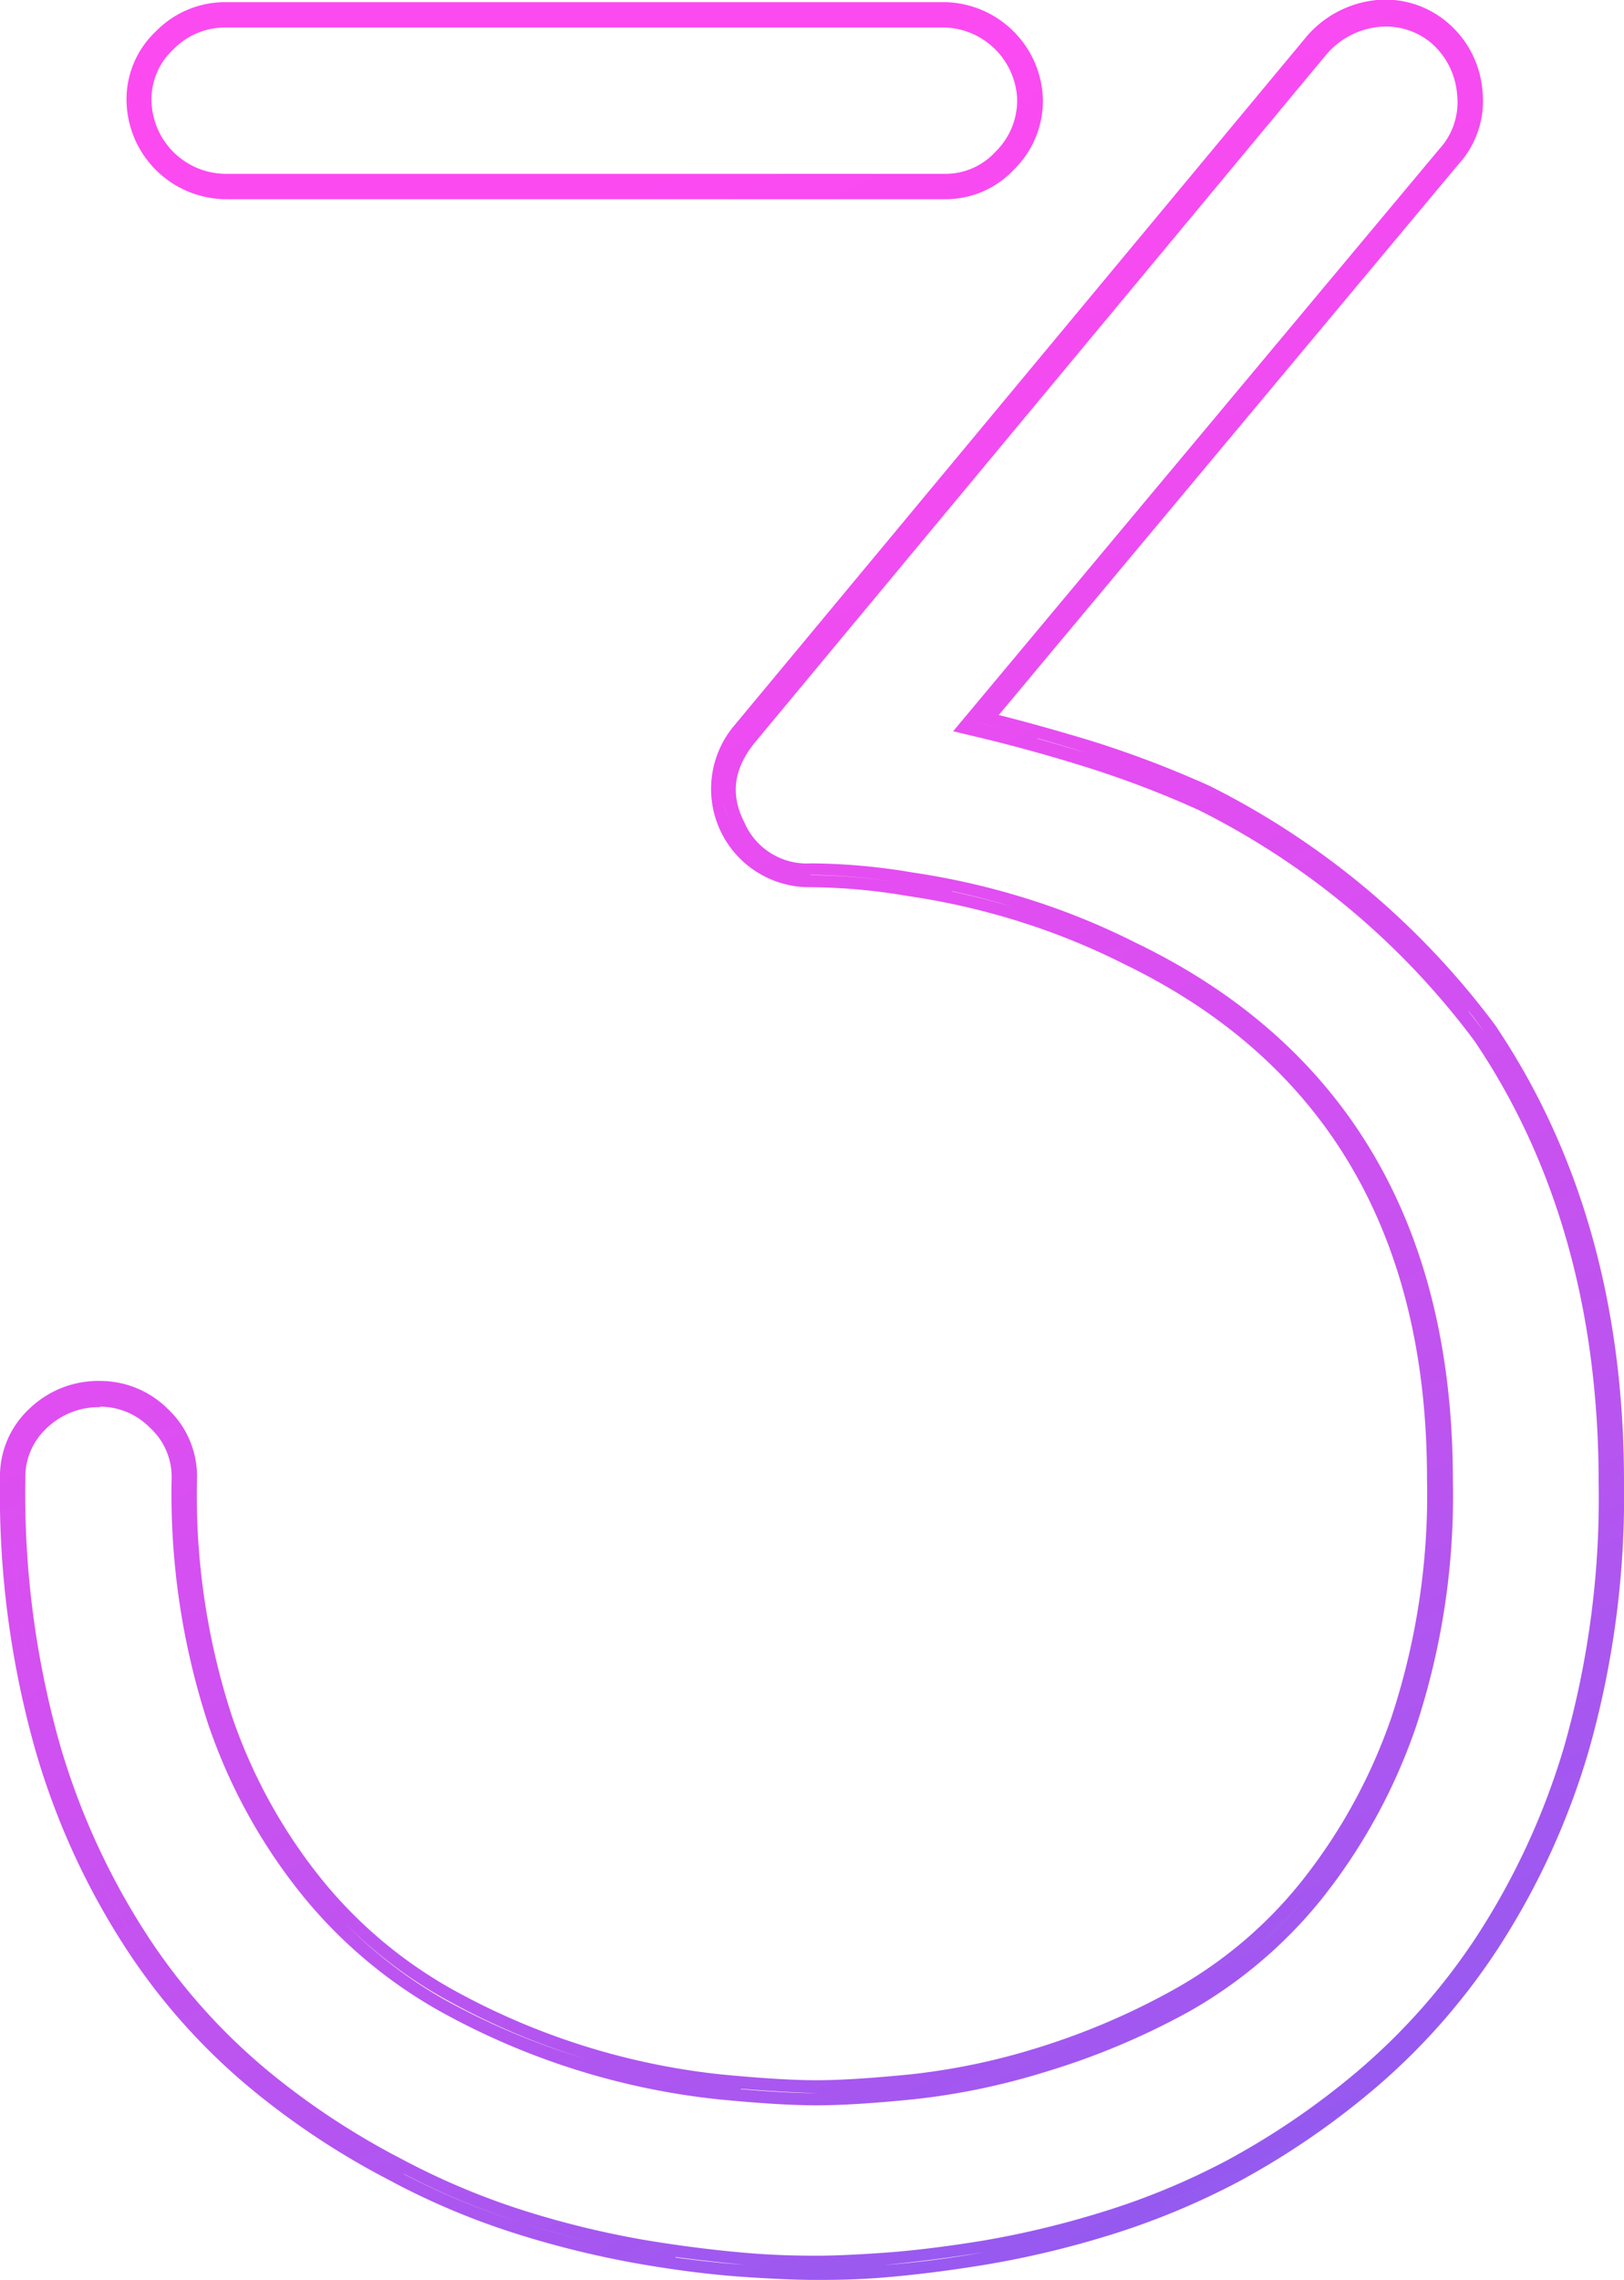 <?xml version="1.0" encoding="UTF-8"?> <svg xmlns="http://www.w3.org/2000/svg" xmlns:xlink="http://www.w3.org/1999/xlink" id="Слой_1" data-name="Слой 1" viewBox="0 0 128.11 179.82"> <defs> <style>.cls-1{fill:url(#linear-gradient);}</style> <linearGradient id="linear-gradient" x1="277.52" y1="472.48" x2="404.58" y2="722.69" gradientUnits="userSpaceOnUse"> <stop offset="0" stop-color="#fc4af1"></stop> <stop offset="0.1" stop-color="#f44bf1"></stop> <stop offset="0.24" stop-color="#df4ef1"></stop> <stop offset="0.42" stop-color="#bc54f0"></stop> <stop offset="0.62" stop-color="#8b5bf0"></stop> <stop offset="0.85" stop-color="#4d64ef"></stop> <stop offset="1" stop-color="#1f6bef"></stop> </linearGradient> </defs> <title>22</title> <path class="cls-1" d="M308.1,630.42c-1.47,0-3.41-.08-5.77-.24s-5.09-.49-8.05-1a75.29,75.29,0,0,1-9.63-2.33,58.09,58.09,0,0,1-10.27-4.31,61.68,61.68,0,0,1-10.72-7.06,49.33,49.33,0,0,1-9.94-11.06,58.19,58.19,0,0,1-7.25-15.82,74.24,74.24,0,0,1-2.78-21.43,7.25,7.25,0,0,1,2.33-5.47,7.82,7.82,0,0,1,5.56-2.18,7.56,7.56,0,0,1,5.31,2.17,7.28,7.28,0,0,1,2.34,5.48A56.22,56.22,0,0,0,262,586a42.1,42.1,0,0,0,7.3,13.11,35.68,35.68,0,0,0,9.94,8.32,55.81,55.81,0,0,0,21.22,6.77c3.17.31,5.73.47,7.62.47s4.4-.16,7.5-.47a52.71,52.71,0,0,0,10-2.1,56,56,0,0,0,10.85-4.66,34.23,34.23,0,0,0,9.81-8.3A43.52,43.52,0,0,0,353.47,586a56.06,56.06,0,0,0,2.79-18.76c0-19.25-8-32.91-23.9-40.6a54.73,54.73,0,0,0-9.1-3.61,56.88,56.88,0,0,0-7.93-1.75,47.18,47.18,0,0,0-7.7-.7,7.75,7.75,0,0,1-6-12.77l45.13-54.32a8.35,8.35,0,0,1,5.28-2.85,7.53,7.53,0,0,1,5.85,1.76,7.89,7.89,0,0,1,2.75,5.44,7.41,7.41,0,0,1-1.91,5.74L322.48,507c2.27.57,4.68,1.25,7.17,2a82.66,82.66,0,0,1,9.5,3.61,63.48,63.48,0,0,1,22.48,18.84c6.75,10,10.17,22.07,10.17,36A73.44,73.44,0,0,1,369,588.75a59,59,0,0,1-7.25,15.7,51.41,51.41,0,0,1-9.93,11.14,62.28,62.28,0,0,1-10.5,7.12,59.33,59.33,0,0,1-10.27,4.23,74.81,74.81,0,0,1-9.63,2.28c-3,.49-5.64.81-7.93,1S309.4,630.42,308.1,630.42Zm16.29-2.77c-1.06.23-2.1.42-3.11.59-2.95.47-5.58.79-7.84,1l-2.18.13,2.18-.13c2.26-.16,4.9-.48,7.84-1C322.29,628.07,323.33,627.88,324.39,627.65Zm-27.41,1c1.95.27,3.76.46,5.42.57.75.06,1.46.1,2.13.13-.67,0-1.38-.07-2.13-.13C300.75,629.07,298.93,628.88,297,628.61Zm-45.4-67.06a5.89,5.89,0,0,0-4.18,1.63,5.25,5.25,0,0,0-1.71,4,72.69,72.69,0,0,0,2.69,20.85,56.51,56.51,0,0,0,7,15.29A47.84,47.84,0,0,0,264.91,614a59.74,59.74,0,0,0,10.4,6.85,57.48,57.48,0,0,0,9.93,4.17,72.41,72.41,0,0,0,9.37,2.26c2.89.48,5.54.8,7.86,1s4.2.23,5.63.23c1.26,0,3-.07,5.27-.23s4.83-.47,7.75-.94a73,73,0,0,0,9.37-2.23,56.38,56.38,0,0,0,9.92-4.08,60.25,60.25,0,0,0,10.16-6.89,49.66,49.66,0,0,0,9.54-10.71,57.06,57.06,0,0,0,7-15.18,71.51,71.51,0,0,0,2.69-20.72c0-13.5-3.3-25.22-9.8-34.83a61.31,61.31,0,0,0-21.72-18.19,78.69,78.69,0,0,0-9.22-3.5c-3-.93-5.92-1.72-8.6-2.35l-1.58-.38,38.33-45.89a5.46,5.46,0,0,0,1.43-4.26,6,6,0,0,0-2-4.09,5.55,5.55,0,0,0-4.32-1.29,6.24,6.24,0,0,0-4,2.16l-45.1,54.28c-1.66,2.08-1.93,4.07-.82,6.26a5.37,5.37,0,0,0,5.28,3.25,49.4,49.4,0,0,1,8,.72,58.71,58.71,0,0,1,8.19,1.81,56.27,56.27,0,0,1,9.43,3.74c16.59,8,25,22.31,25,42.39a58,58,0,0,1-2.91,19.43,45.45,45.45,0,0,1-7.53,13.7,36.51,36.51,0,0,1-10.38,8.77A58.24,58.24,0,0,1,326.2,614a54.94,54.94,0,0,1-10.4,2.17c-3.16.32-5.75.48-7.7.48s-4.58-.16-7.81-.48a57.66,57.66,0,0,1-22-7,37.73,37.73,0,0,1-10.5-8.78,43.94,43.94,0,0,1-7.65-13.72,58.17,58.17,0,0,1-2.91-19.46,5.25,5.25,0,0,0-1.71-4A5.52,5.52,0,0,0,251.58,561.55Zm24,60.5a57.1,57.1,0,0,0,9.41,3.87c2.1.65,4.13,1.19,6.06,1.63-1.93-.44-4-1-6.06-1.63A57.46,57.46,0,0,1,275.54,622.05Zm71.88-4.31a55.54,55.54,0,0,1-6.54,4.09,59,59,0,0,1-6.58,2.95,58.16,58.16,0,0,0,6.58-2.95A55.54,55.54,0,0,0,347.42,617.74Zm-9.08-10.25-1.38.81a58,58,0,0,1-11,4.74,54.73,54.73,0,0,1-10.21,2.14c-3.13.31-5.69.47-7.6.47,1.92,0,4.47-.16,7.6-.47A54.73,54.73,0,0,0,325.91,613a57.74,57.74,0,0,0,11-4.74Zm-36.22,7.85c2.42.2,4.42.31,6,.31C306.54,615.65,304.54,615.54,302.12,615.34Zm-31.37-13.21a35.43,35.43,0,0,0,8,6.16A56.23,56.23,0,0,0,289.93,613a59.87,59.87,0,0,0,8.68,1.93,59.87,59.87,0,0,1-8.68-1.93,56.23,56.23,0,0,1-11.16-4.75A35.43,35.43,0,0,1,270.75,602.13ZM367.91,589a57.5,57.5,0,0,1-7,14.94q-1.33,2-2.76,3.78,1.43-1.78,2.76-3.78A57.66,57.66,0,0,0,367.91,589ZM256.65,606.82m-5.34-8.53a46.39,46.39,0,0,0,3.24,5.6c.68,1,1.38,2,2.1,2.93-.72-.93-1.42-1.91-2.1-2.93A47.17,47.17,0,0,1,251.31,598.29Zm106-31a57,57,0,0,1-2.85,19.09,44.45,44.45,0,0,1-7.36,13.4,38.35,38.35,0,0,1-4.58,4.68,37.63,37.63,0,0,0,4.58-4.68,44.45,44.45,0,0,0,7.36-13.4A57,57,0,0,0,357.26,567.27Zm-86.52,34.86ZM244.69,567.2a75,75,0,0,0,2.42,20.06A75.1,75.1,0,0,1,244.69,567.2Zm126.1,1a78.75,78.75,0,0,1-1.61,16A78.75,78.75,0,0,0,370.79,568.16Zm-112.56-1a63.17,63.17,0,0,0,1.67,15.21A63.17,63.17,0,0,1,258.23,567.2Zm112.57.24v0Zm0-.08v0Zm-29.91-36.67c10.87,8.24,16.37,20.51,16.37,36.58C357.26,551.2,351.76,538.93,340.89,530.69Zm-84.75,31.69.07.07.07.07-.07-.07Zm103.4-32c.43.55.86,1.11,1.27,1.68a52.36,52.36,0,0,1,3.46,5.88,52.36,52.36,0,0,0-3.46-5.88C360.4,531.47,360,530.91,359.54,530.36Zm-29.22-5.76Zm-11.53-3.7c1.48.31,3.07.71,4.75,1.2a51.64,51.64,0,0,1,6.78,2.5,51.64,51.64,0,0,0-6.78-2.5C321.86,521.61,320.27,521.21,318.79,520.9Zm-11.16-1.29a46.49,46.49,0,0,1,6.75.54A46.6,46.6,0,0,0,307.63,519.61Zm-6.79-5.48a7.58,7.58,0,0,0,.61,1.68l.15.28-.15-.28A7.58,7.58,0,0,1,300.84,514.13Zm31.85-3.05h0Zm-7.18-2.24c1.25.35,2.54.72,3.85,1.13,1.1.34,2.21.71,3.32,1.11-1.11-.4-2.22-.77-3.32-1.11C328.05,509.56,326.76,509.19,325.51,508.84ZM347.65,454l-.14.15-45.11,54.3a9.45,9.45,0,0,0-.81,1.17,9.45,9.45,0,0,1,.81-1.17l45.11-54.3Zm-22.16,54.81h0Zm-2.8-.74h0Zm-2-.5h0l2,.49-1.21-.3-.78-.19ZM358,462.88,358,463l-2.58,3.09L358,463Zm-.87-9.75.08.06.13.11-.13-.11Zm-4.67-1.5h0Zm-34.18,14.69H261.55a7.89,7.89,0,0,1-7.88-7.89,7.35,7.35,0,0,1,2.31-5.34,7.64,7.64,0,0,1,5.57-2.31h56.76a7.9,7.9,0,0,1,7.65,7.65,7.62,7.62,0,0,1-2.31,5.58A7.37,7.37,0,0,1,318.31,466.32Zm-56.76-1h0Zm0-12.54a5.7,5.7,0,0,0-4.16,1.73,5.35,5.35,0,0,0-1.72,3.92,5.89,5.89,0,0,0,5.88,5.89h56.76a5.34,5.34,0,0,0,3.93-1.73,5.69,5.69,0,0,0,1.72-4.16,5.91,5.91,0,0,0-5.65-5.65Zm0-1h0Z" transform="translate(-243.69 -450.61)"></path> </svg> 